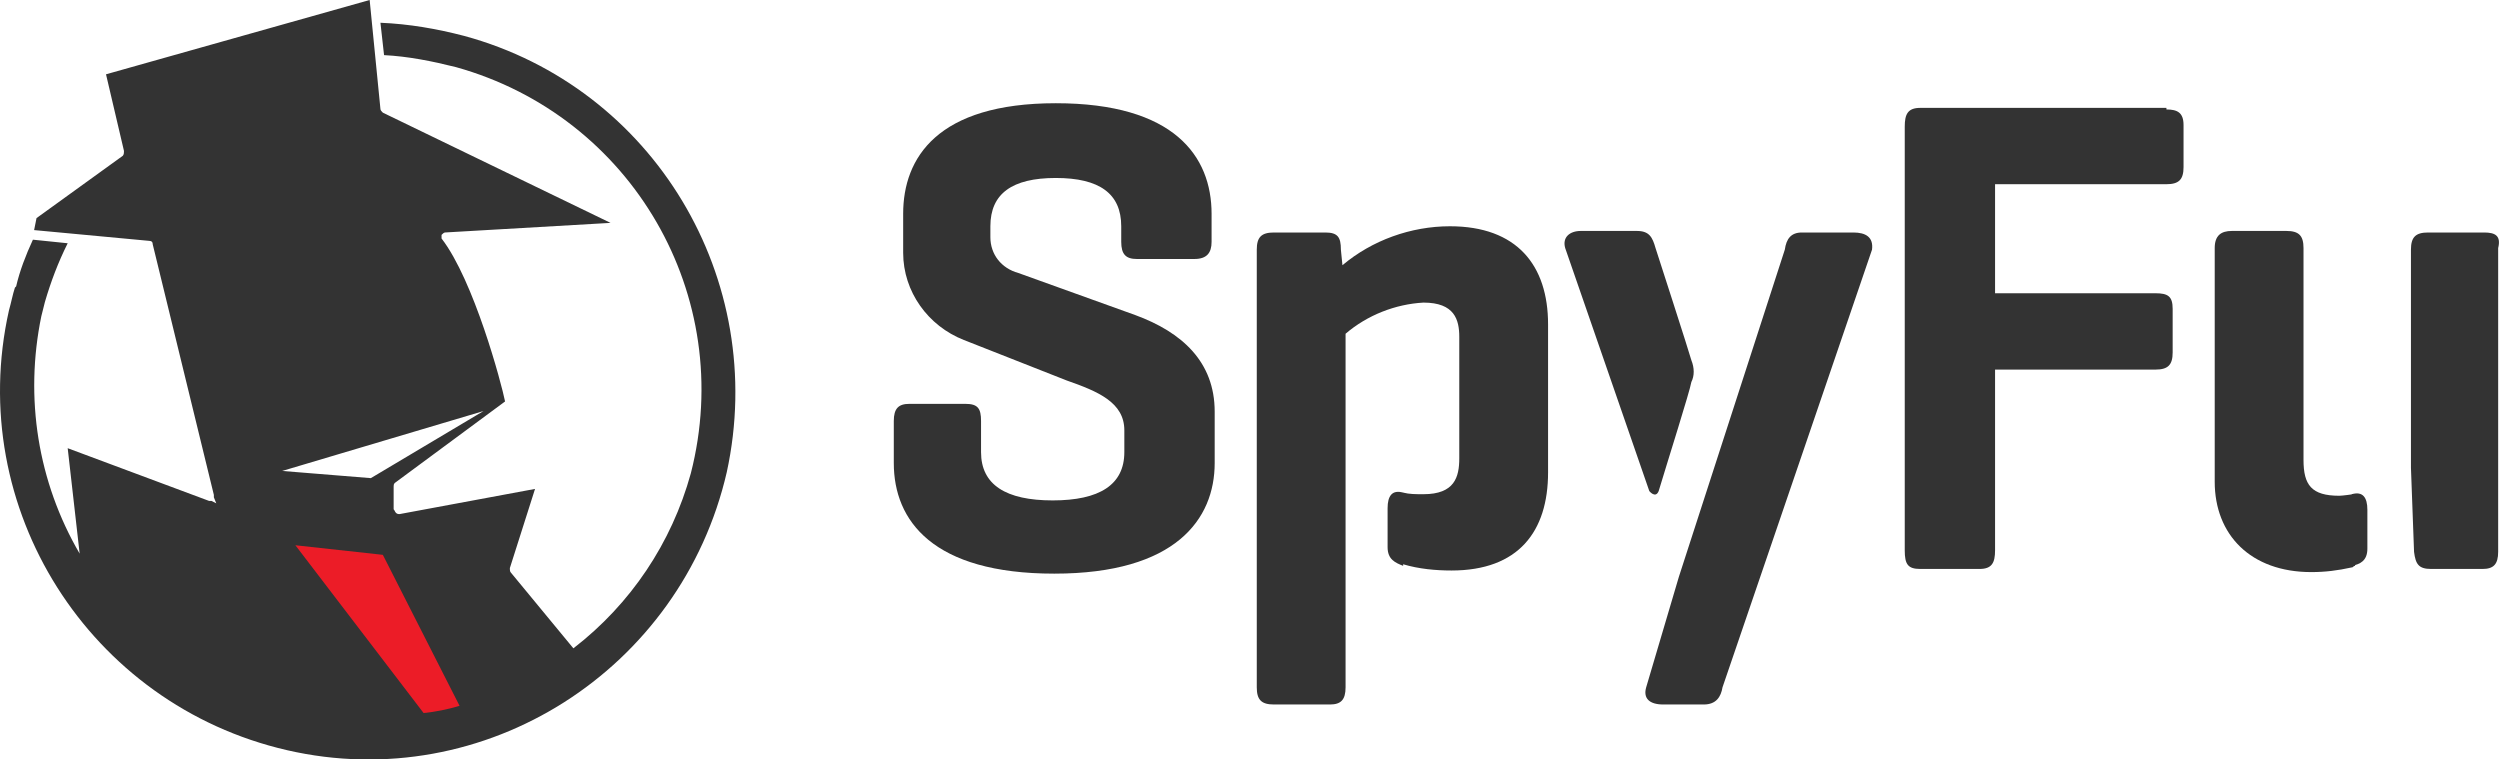 <svg width="79" height="24" viewBox="0 0 79 24" fill="none" xmlns="http://www.w3.org/2000/svg">
<path d="M35.431 7.15C35.431 6.117 34.742 5.624 33.363 5.624C31.985 5.624 31.296 6.117 31.296 7.15V7.495C31.296 8.036 31.64 8.479 32.182 8.627L35.874 9.956C37.35 10.498 38.384 11.433 38.384 13.008V14.632C38.384 16.404 37.154 18.127 33.314 18.127C29.475 18.127 28.244 16.453 28.244 14.632V13.303C28.244 12.909 28.392 12.762 28.736 12.762H30.508C30.902 12.762 31.001 12.909 31.001 13.303V14.288C31.001 15.321 31.788 15.813 33.265 15.813C34.742 15.813 35.529 15.321 35.529 14.288V13.598C35.529 12.713 34.692 12.368 33.708 12.023L30.459 10.744C29.327 10.301 28.54 9.218 28.54 7.987V6.757C28.54 4.985 29.622 3.262 33.363 3.262C37.104 3.262 38.286 4.935 38.286 6.757V7.643C38.286 7.987 38.138 8.184 37.744 8.184H35.923C35.578 8.184 35.431 8.036 35.431 7.643V7.15Z" fill="#333333"/>
<path d="M68.459 3.459C68.803 3.459 69 3.557 69 3.951V5.28C69 5.674 68.853 5.821 68.459 5.821H63.044V9.267H68.114C68.508 9.267 68.656 9.365 68.656 9.759V11.137C68.656 11.531 68.508 11.679 68.114 11.679H63.044V17.389C63.044 17.782 62.946 17.979 62.552 17.979H60.682C60.288 17.979 60.19 17.832 60.19 17.389V4C60.19 3.606 60.288 3.409 60.682 3.409H68.459V3.459Z" fill="#333333"/>
<path d="M74.366 15.616C74.366 15.616 74.022 15.666 73.923 15.666C73.037 15.666 72.791 15.321 72.791 14.534V7.839C72.791 7.445 72.643 7.298 72.25 7.298H70.527C70.182 7.298 69.985 7.445 69.985 7.839V15.223C69.985 16.896 71.118 18.078 73.037 18.078C73.48 18.078 73.874 18.028 74.317 17.93C74.366 17.93 74.366 17.881 74.415 17.881C74.465 17.881 74.514 15.567 74.366 15.616Z" fill="#333333"/>
<path d="M78.499 7.347H76.727C76.333 7.347 76.186 7.495 76.186 7.889V14.78L76.284 17.438C76.333 17.832 76.432 17.979 76.825 17.979H78.45C78.794 17.979 78.942 17.832 78.942 17.438V7.839C79.04 7.446 78.844 7.347 78.499 7.347Z" fill="#333333"/>
<path d="M58.566 7.347H56.941C56.597 7.347 56.449 7.544 56.4 7.889L53.053 18.226L52.019 21.72C51.92 22.065 52.117 22.262 52.56 22.262H53.84C54.234 22.262 54.382 22.016 54.431 21.72L59.156 7.889C59.206 7.495 58.959 7.347 58.566 7.347Z" fill="#333333"/>
<path d="M74.316 15.617C74.661 15.518 74.809 15.715 74.809 16.109V17.34C74.809 17.733 74.562 17.832 74.316 17.881V15.617Z" fill="#333333"/>
<path d="M53.447 11.383C53.398 11.186 52.315 7.839 52.315 7.839C52.217 7.495 52.118 7.298 51.725 7.298H49.953C49.608 7.298 49.362 7.495 49.46 7.839L52.118 15.518C52.118 15.518 52.315 15.764 52.414 15.518C52.709 14.534 53.398 12.368 53.447 12.072C53.546 11.875 53.546 11.629 53.447 11.383Z" fill="#333333"/>
<path d="M44.34 15.567C43.995 15.469 43.848 15.666 43.848 16.059V17.29C43.848 17.684 44.094 17.782 44.34 17.881V15.567Z" fill="#333333"/>
<path d="M45.818 7.15C44.587 7.15 43.356 7.593 42.421 8.381L42.372 7.888C42.372 7.495 42.273 7.347 41.88 7.347H40.255C39.861 7.347 39.714 7.495 39.714 7.888V21.72C39.714 22.114 39.861 22.262 40.255 22.262H42.027C42.372 22.262 42.52 22.114 42.52 21.72V10.546C43.209 9.956 44.095 9.611 44.981 9.562C45.965 9.562 46.113 10.104 46.113 10.645V14.484C46.113 15.075 45.965 15.617 44.981 15.617C44.735 15.617 44.538 15.617 44.341 15.567C44.193 15.567 44.193 17.831 44.341 17.831C44.833 17.979 45.374 18.028 45.867 18.028C47.983 18.028 48.919 16.798 48.919 14.927V10.251C48.919 8.381 47.934 7.15 45.818 7.15Z" fill="#333333"/>
<path d="M14.673 1.136C13.802 0.909 12.931 0.757 12.022 0.719L12.136 1.742C12.893 1.78 13.65 1.931 14.408 2.121C19.974 3.673 23.269 9.353 21.83 14.958C21.224 17.154 19.936 19.085 18.119 20.487L16.15 18.101C16.112 18.063 16.112 18.025 16.112 17.949L16.907 15.45L12.628 16.245C12.59 16.245 12.552 16.245 12.514 16.207C12.476 16.17 12.476 16.132 12.439 16.094V15.374C12.439 15.336 12.439 15.299 12.476 15.261L15.96 12.686C15.847 12.118 14.976 8.861 13.953 7.536C13.953 7.498 13.953 7.46 13.953 7.422C13.991 7.384 14.029 7.346 14.067 7.346L19.293 7.043L12.098 3.56C12.06 3.522 12.022 3.484 12.022 3.446L11.681 0L3.35 2.348L3.918 4.771C3.918 4.809 3.918 4.885 3.88 4.923L1.154 6.892L1.078 7.271L4.714 7.611C4.789 7.611 4.827 7.649 4.827 7.725L6.758 15.639V15.715L6.834 15.905L6.683 15.829H6.607L2.139 14.163L2.517 17.495C1.192 15.223 0.775 12.572 1.305 9.997L1.419 9.543C1.608 8.899 1.836 8.293 2.139 7.687L1.04 7.574C0.813 8.066 0.624 8.558 0.51 9.05L0.472 9.088C0.397 9.316 0.359 9.543 0.283 9.808C-1.118 16.056 2.82 22.266 9.068 23.705C15.317 25.144 21.527 21.168 22.966 14.92C24.291 8.823 20.656 2.764 14.673 1.136ZM8.917 14.882L15.279 12.989L11.719 15.109L8.917 14.882Z" fill="#333333"/>
<path d="M14.522 22.304L12.098 17.533L9.334 17.23L13.386 22.532C13.764 22.494 14.143 22.418 14.522 22.304Z" fill="#EC1C27"/>
</svg>
